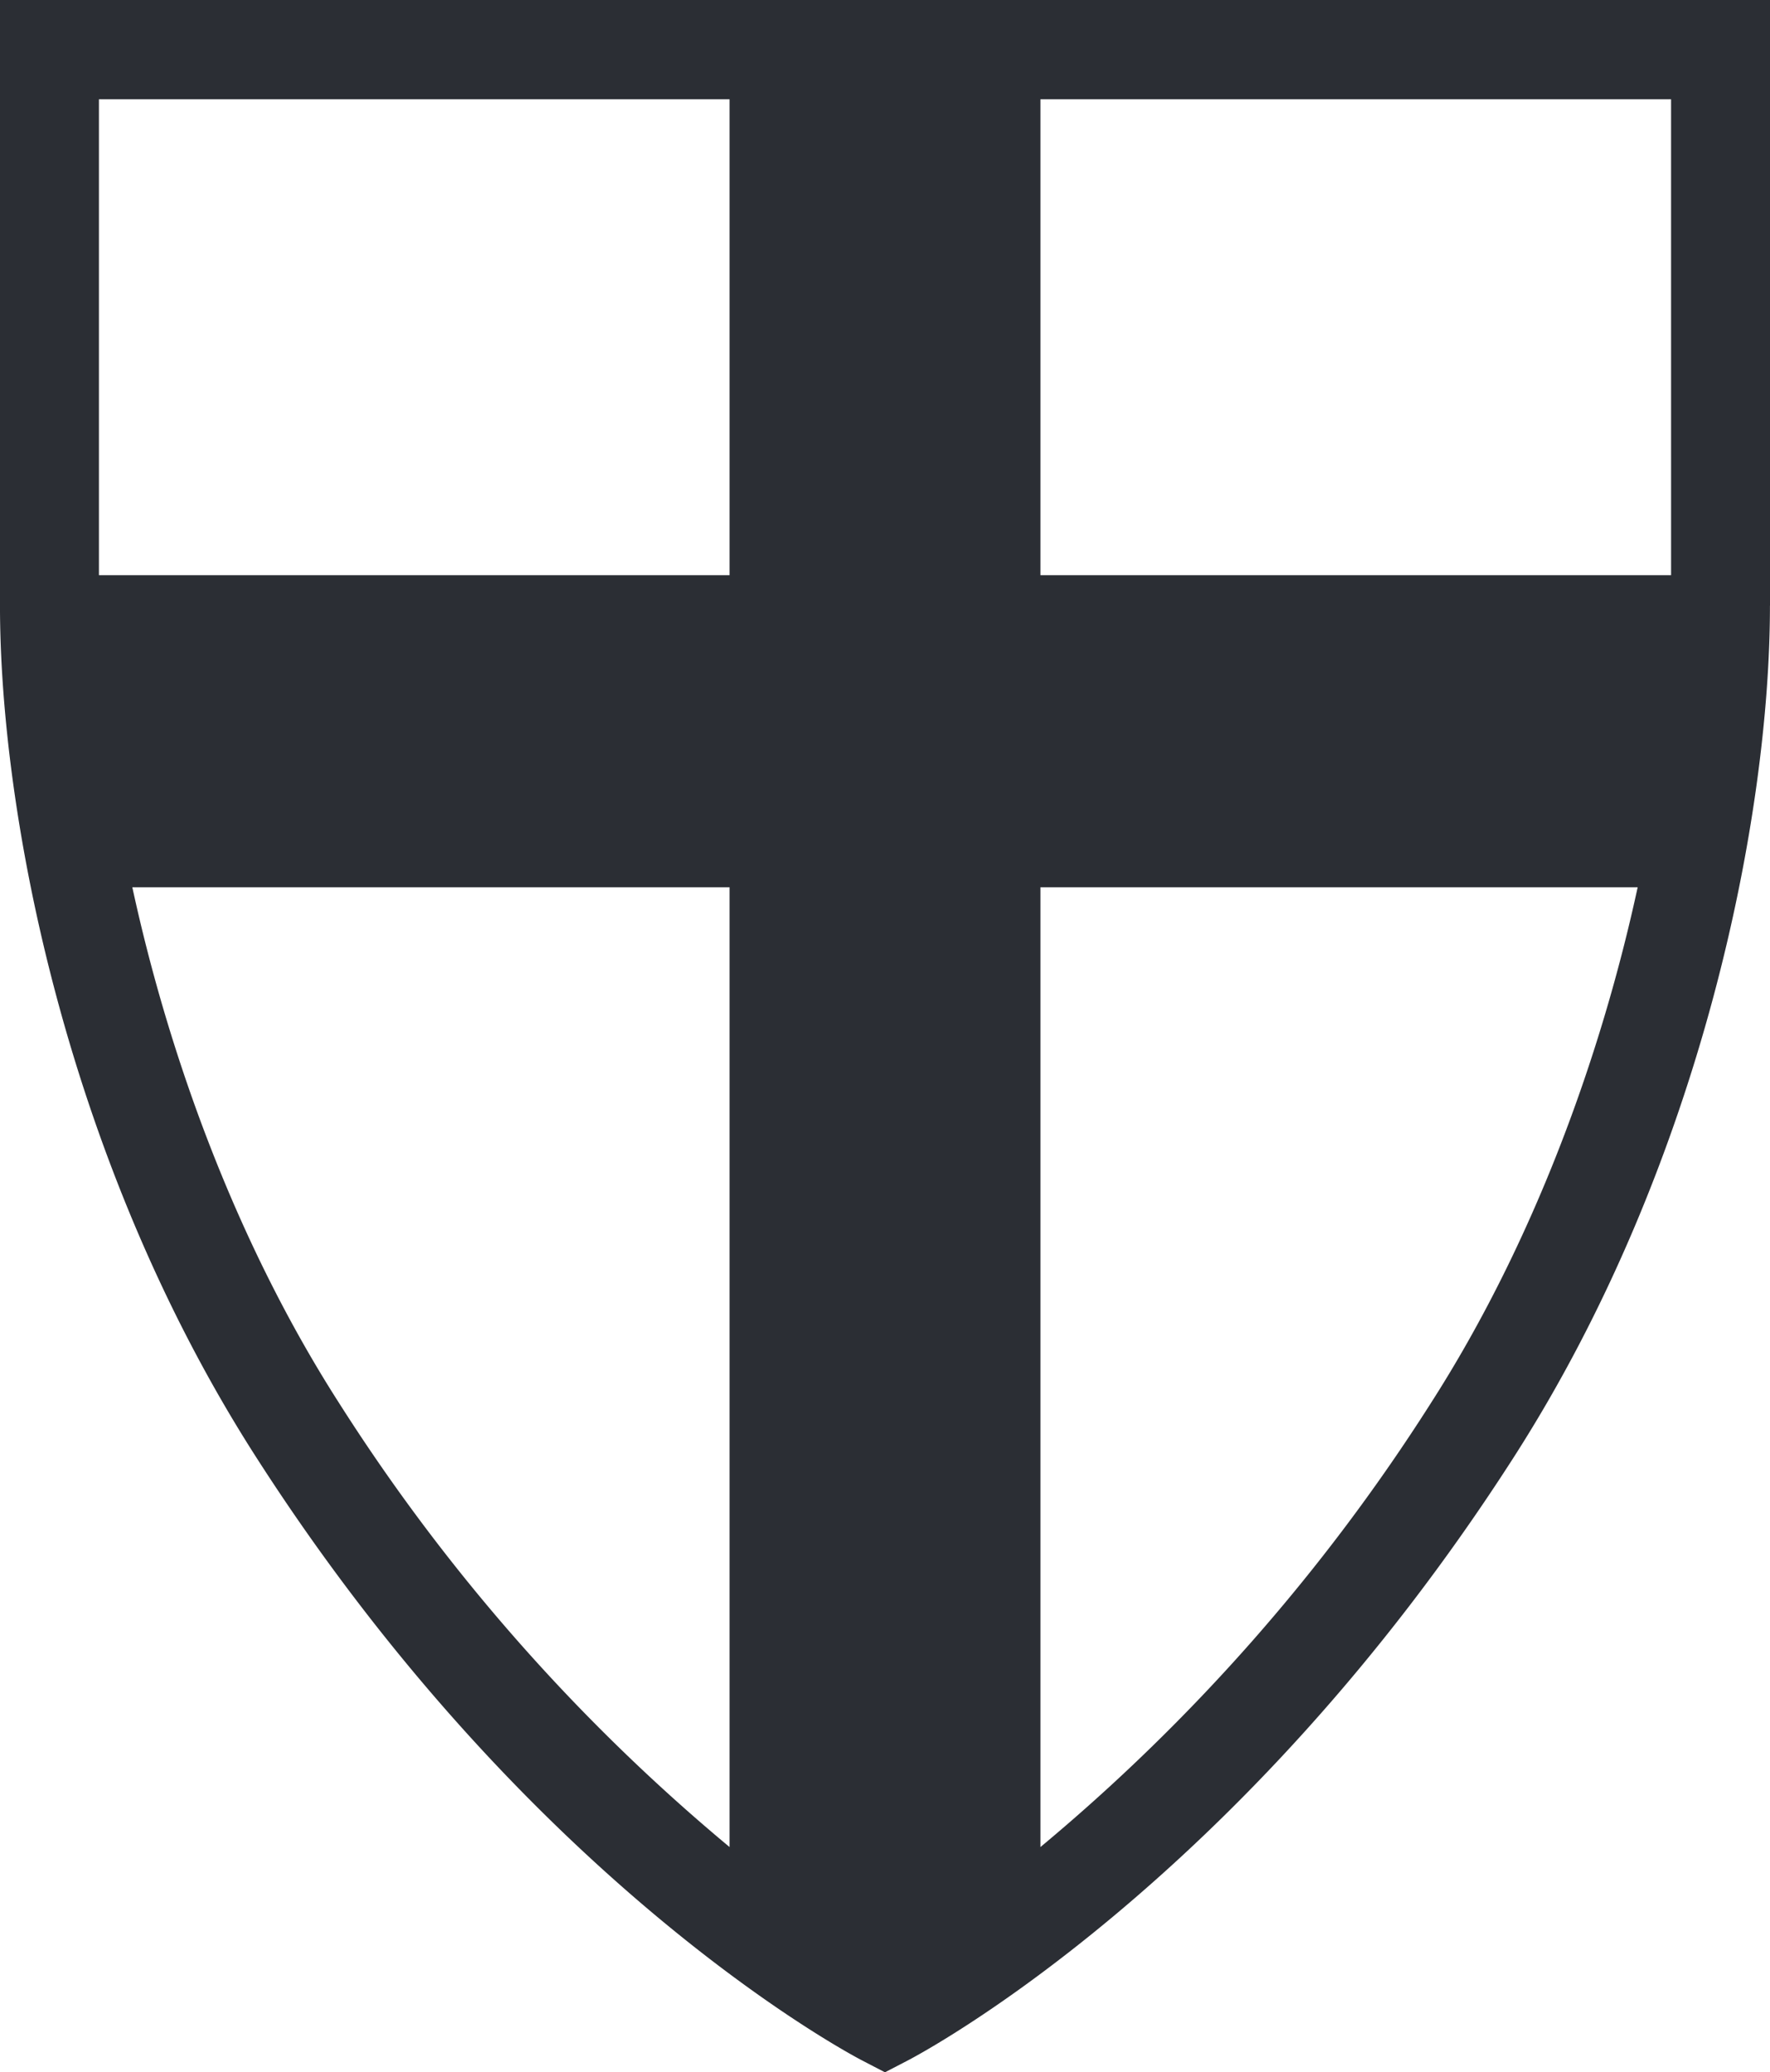 <svg xmlns="http://www.w3.org/2000/svg" xmlns:xlink="http://www.w3.org/1999/xlink" width="249.598" height="292.173" viewBox="0 0 249.598 292.173">
  <defs>
    <clipPath id="clip-path">
      <path id="Pfad_3105" data-name="Pfad 3105" d="M0,175.618H249.6V-116.555H0Z" transform="translate(0 116.555)" fill="none"/>
    </clipPath>
  </defs>
  <g id="Gruppe_2414" data-name="Gruppe 2414" transform="translate(0 116.555)">
    <g id="Gruppe_2413" data-name="Gruppe 2413" transform="translate(0 -116.555)" clip-path="url(#clip-path)">
      <g id="Gruppe_2412" data-name="Gruppe 2412" transform="translate(0 0)">
        <path id="Pfad_3104" data-name="Pfad 3104" d="M150.027,51.33v-85.4h-249.6v85.4c0,29.386,9.448,78.441,36.079,119.98,38.717,60.4,83.625,84.154,85.517,85.136l3.2,1.659,3.2-1.659c1.893-.983,46.8-24.731,85.52-85.134,26.629-41.542,36.077-90.6,36.077-119.983M47.148,226.348V91.024h84.219c-5.159,23.817-14.674,50.135-29.151,72.715a269.479,269.479,0,0,1-55.068,62.608M-80.911,91.024H3.308V226.346A269.452,269.452,0,0,1-51.76,163.74c-14.476-22.581-23.992-48.9-29.151-72.715m-4.71-111.094H3.308v67.1H-85.621Zm221.7,67.1H47.148v-67.1h88.929Zm0-67.1" transform="translate(99.571 34.067)" fill="#2b2e34"/>
      </g>
    </g>
  </g>
</svg>
